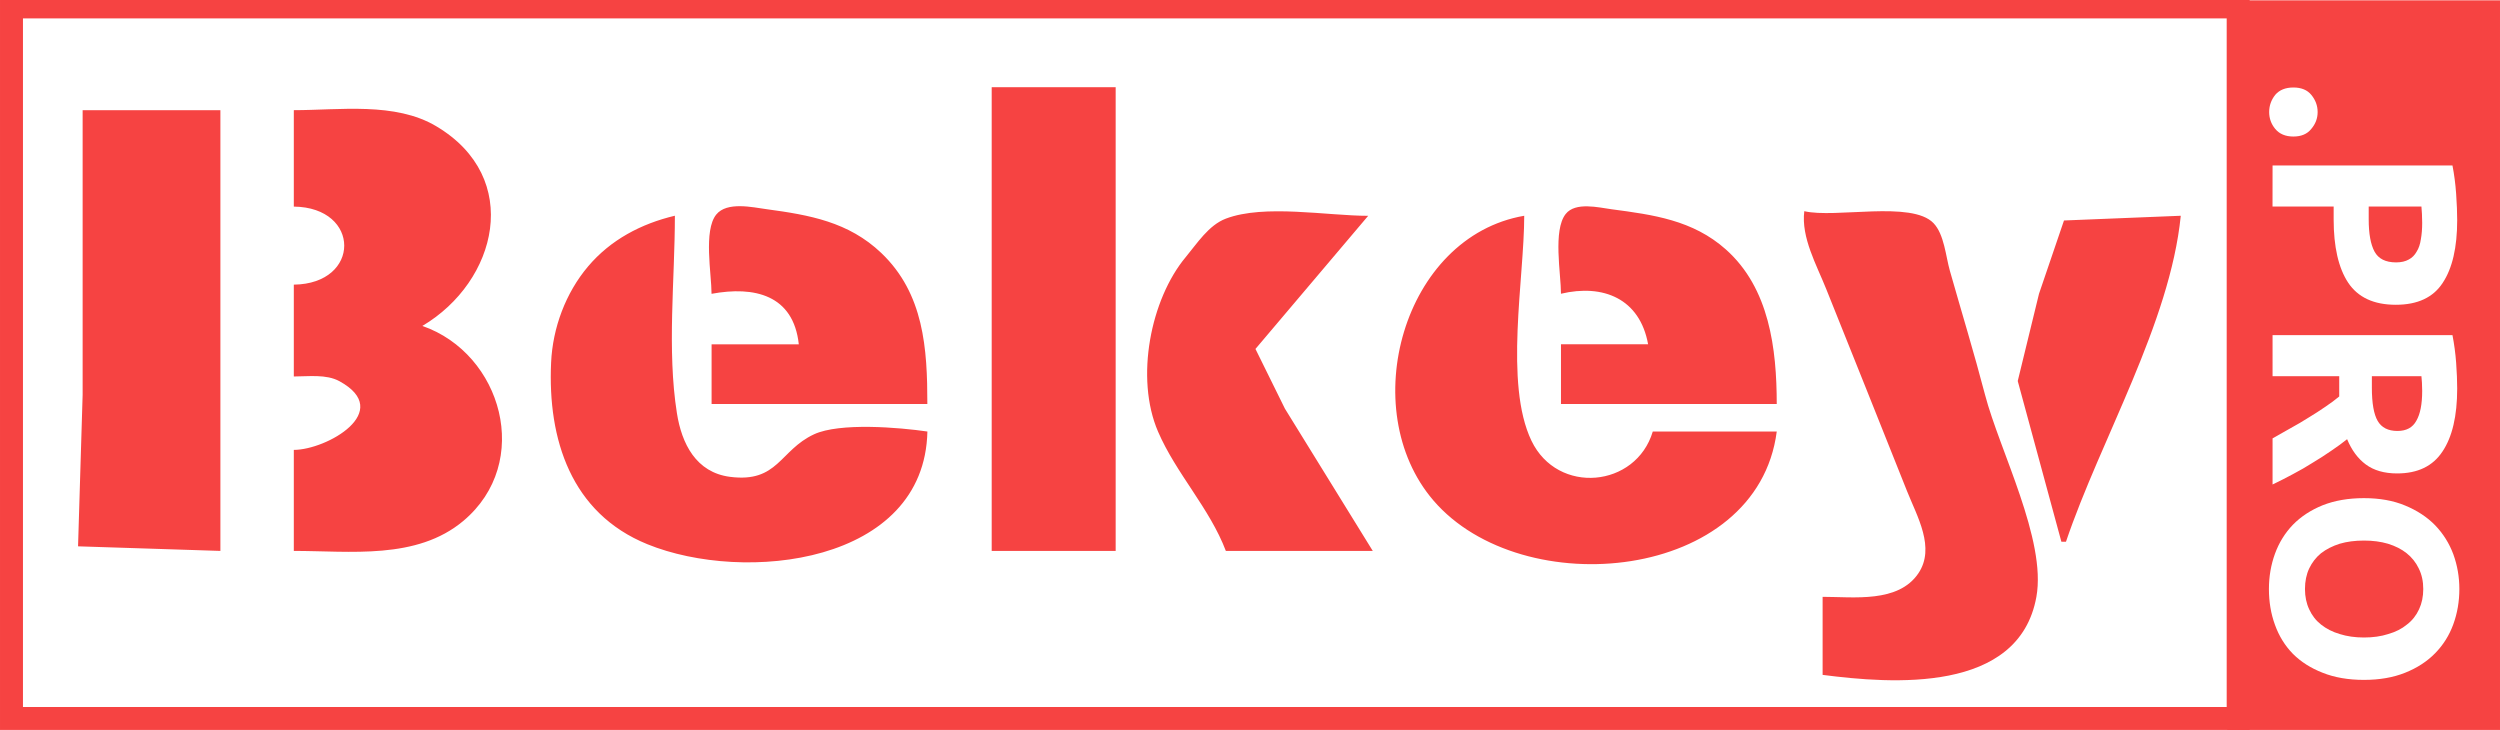 <?xml version="1.0" encoding="UTF-8" standalone="no"?>
<!-- Created with Inkscape (http://www.inkscape.org/) -->

<svg
   width="200"
   height="58.397"
   viewBox="0 0 52.917 15.451"
   version="1.1"
   id="svg5"
   xml:space="preserve"
   inkscape:version="1.2 (dc2aedaf03, 2022-05-15)"
   sodipodi:docname="bekey-logo2.svg"
   xmlns:inkscape="http://www.inkscape.org/namespaces/inkscape"
   xmlns:sodipodi="http://sodipodi.sourceforge.net/DTD/sodipodi-0.dtd"
   xmlns="http://www.w3.org/2000/svg"
   xmlns:svg="http://www.w3.org/2000/svg"><sodipodi:namedview
     id="namedview7"
     pagecolor="#ffffff"
     bordercolor="#000000"
     borderopacity="0.25"
     inkscape:showpageshadow="2"
     inkscape:pageopacity="0.0"
     inkscape:pagecheckerboard="0"
     inkscape:deskcolor="#d1d1d1"
     inkscape:document-units="mm"
     showgrid="false"
     showguides="true"
     inkscape:zoom="8"
     inkscape:cx="38.75"
     inkscape:cy="63.625"
     inkscape:window-width="1920"
     inkscape:window-height="1009"
     inkscape:window-x="-8"
     inkscape:window-y="-8"
     inkscape:window-maximized="1"
     inkscape:current-layer="layer1"><sodipodi:guide
       position="128.708,-196.034"
       orientation="1,0"
       id="guide1075"
       inkscape:locked="false" /><sodipodi:guide
       position="70.578,-215.53"
       orientation="0,-1"
       id="guide1170"
       inkscape:locked="false" /><sodipodi:guide
       position="121.212,-249.728"
       orientation="0,-1"
       id="guide1172"
       inkscape:locked="false" /></sodipodi:namedview><defs
     id="defs2" /><g
     inkscape:label="Warstwa 1"
     inkscape:groupmode="layer"
     id="layer1"><path
       id="rect1129-3"
       style="fill:#f64342;fill-opacity:1;stroke-width:0.156;stroke-linecap:round;stroke-linejoin:round;stroke-miterlimit:16.3;stroke-dasharray:0.469, 0.156"
       d="M 47.143,0.007 V 15.45 h 5.774 V 0.007 Z m 1.401,1.845 c 0.167,0 0.294,0.052 0.379,0.156 0.089,0.108 0.134,0.229 0.134,0.363 0,0.134 -0.045,0.253 -0.134,0.357 -0.085,0.108 -0.212,0.162 -0.379,0.162 -0.167,0 -0.296,-0.054 -0.385,-0.162 -0.086,-0.104 -0.128,-0.223 -0.128,-0.357 0,-0.134 0.043,-0.255 0.128,-0.363 0.089,-0.104 0.217,-0.156 0.385,-0.156 z m -0.441,1.65 h 3.808 c 0.037,0.19 0.063,0.39 0.078,0.602 0.015,0.212 0.022,0.398 0.022,0.557 0,0.576 -0.102,1.019 -0.307,1.327 -0.201,0.309 -0.532,0.463 -0.992,0.463 -0.465,0 -0.801,-0.156 -1.009,-0.468 C 49.498,5.672 49.396,5.225 49.396,4.646 V 4.372 h -1.294 z m 2.035,0.87 v 0.273 c 0,0.301 0.041,0.528 0.123,0.68 0.082,0.152 0.234,0.229 0.457,0.229 0.108,0 0.197,-0.021 0.268,-0.061 0.071,-0.037 0.126,-0.093 0.167,-0.167 0.045,-0.071 0.074,-0.158 0.089,-0.262 0.019,-0.104 0.028,-0.219 0.028,-0.346 0,-0.063 -0.002,-0.126 -0.005,-0.19 -0.004,-0.059 -0.007,-0.111 -0.011,-0.156 z m -2.035,2.721 h 3.808 c 0.037,0.19 0.063,0.385 0.078,0.586 0.015,0.204 0.022,0.387 0.022,0.546 0,0.58 -0.104,1.024 -0.312,1.333 -0.204,0.309 -0.524,0.463 -0.959,0.463 -0.271,0 -0.492,-0.063 -0.663,-0.19 -0.167,-0.123 -0.299,-0.301 -0.396,-0.535 -0.097,0.078 -0.208,0.16 -0.335,0.245 -0.123,0.085 -0.253,0.169 -0.39,0.251 -0.134,0.085 -0.275,0.167 -0.424,0.245 -0.145,0.078 -0.288,0.151 -0.429,0.218 V 9.279 c 0.126,-0.071 0.255,-0.143 0.385,-0.218 0.13,-0.071 0.257,-0.145 0.379,-0.223 0.123,-0.074 0.238,-0.149 0.346,-0.223 0.112,-0.074 0.212,-0.149 0.301,-0.223 V 7.963 H 48.103 Z m 2.102,0.87 v 0.245 c 0,0.327 0.041,0.561 0.123,0.702 0.082,0.141 0.221,0.212 0.418,0.212 0.19,0 0.323,-0.072 0.401,-0.217 0.082,-0.141 0.123,-0.351 0.123,-0.63 0,-0.063 -0.002,-0.121 -0.005,-0.173 -0.004,-0.048 -0.007,-0.095 -0.011,-0.139 z m -0.167,2.581 c 0.331,0 0.621,0.052 0.87,0.156 0.253,0.104 0.465,0.243 0.636,0.418 0.171,0.178 0.299,0.383 0.385,0.613 0.085,0.234 0.128,0.48 0.128,0.736 0,0.264 -0.043,0.513 -0.128,0.747 -0.085,0.234 -0.214,0.439 -0.385,0.613 -0.171,0.175 -0.383,0.312 -0.636,0.413 -0.249,0.1 -0.539,0.151 -0.87,0.151 -0.331,0 -0.623,-0.05 -0.875,-0.151 -0.249,-0.097 -0.459,-0.23 -0.63,-0.401 -0.167,-0.171 -0.294,-0.376 -0.379,-0.613 -0.086,-0.234 -0.128,-0.487 -0.128,-0.758 0,-0.264 0.043,-0.513 0.128,-0.747 0.085,-0.234 0.212,-0.439 0.379,-0.613 0.171,-0.175 0.381,-0.312 0.63,-0.413 0.253,-0.1 0.545,-0.151 0.875,-0.151 z m 0,0.898 c -0.19,0 -0.361,0.022 -0.513,0.067 -0.152,0.048 -0.284,0.115 -0.396,0.201 -0.108,0.089 -0.191,0.197 -0.251,0.323 -0.059,0.126 -0.089,0.271 -0.089,0.435 0,0.16 0.03,0.303 0.089,0.429 0.059,0.13 0.143,0.238 0.251,0.323 0.112,0.089 0.243,0.156 0.396,0.201 0.152,0.048 0.323,0.073 0.513,0.073 0.19,0 0.361,-0.024 0.513,-0.073 0.156,-0.045 0.288,-0.111 0.396,-0.201 0.112,-0.085 0.197,-0.193 0.257,-0.323 0.059,-0.126 0.089,-0.269 0.089,-0.429 0,-0.164 -0.032,-0.308 -0.095,-0.435 C 51.138,11.907 51.052,11.799 50.941,11.71 50.833,11.624 50.701,11.557 50.545,11.509 50.392,11.464 50.223,11.442 50.037,11.442 Z" /><path
       style="fill:#f64342;stroke:none;stroke-width:0.097"
       d="M 0,0 V 15.451 H 47.618 V 0 H 0 M 47.132,0.389 V 14.965 H 0.486 V 0.389 H 47.132 M 20.991,1.846 v 9.815 h 2.624 V 1.846 H 20.991 M 1.749,2.332 v 6.025 l -0.097,3.207 3.013,0.097 V 2.332 H 1.749 m 4.47,0 v 2.041 c 1.423,0.017 1.423,1.635 0,1.652 v 1.944 c 0.307,0 0.687,-0.053 0.966,0.1 C 8.351,8.707 6.916,9.521 6.219,9.523 v 2.138 c 1.195,0 2.598,0.194 3.587,-0.634 C 11.283,9.789 10.625,7.484 8.94,6.899 10.525,5.96 11.076,3.764 9.232,2.671 8.363,2.155 7.187,2.332 6.219,2.332 m 8.843,3.887 c 0.904,-0.168 1.733,0.022 1.846,1.069 h -1.846 v 1.263 h 4.567 c 0,-1.172 -0.071,-2.335 -0.976,-3.197 -0.693,-0.659 -1.519,-0.803 -2.426,-0.926 -0.3,-0.041 -0.84,-0.166 -1.066,0.113 -0.274,0.338 -0.1,1.259 -0.1,1.677 m 17.978,0 c 0.894,-0.213 1.671,0.102 1.846,1.069 H 33.041 V 8.551 H 37.608 C 37.607,7.384 37.454,6.101 36.53,5.279 35.832,4.658 34.992,4.546 34.11,4.429 c -0.275,-0.037 -0.763,-0.16 -0.969,0.1 -0.274,0.346 -0.1,1.267 -0.1,1.691 M 38.191,4.47 c -0.069,0.558 0.261,1.138 0.466,1.652 0.57,1.426 1.144,2.849 1.71,4.276 0.211,0.532 0.605,1.197 0.238,1.739 -0.427,0.63 -1.367,0.496 -2.026,0.496 v 1.652 c 1.454,0.188 4.156,0.402 4.525,-1.652 C 43.321,11.433 42.323,9.53 42.017,8.357 41.788,7.479 41.521,6.607 41.273,5.733 41.186,5.429 41.154,4.96 40.926,4.723 40.464,4.242 38.845,4.626 38.191,4.47 M 19.63,9.134 C 19.035,9.047 17.775,8.94 17.23,9.193 16.502,9.531 16.471,10.225 15.451,10.093 c -0.718,-0.093 -1.022,-0.702 -1.123,-1.348 -0.212,-1.34 -0.043,-2.823 -0.043,-4.179 -0.713,0.169 -1.36,0.509 -1.837,1.073 -0.475,0.561 -0.75,1.301 -0.783,2.037 -0.074,1.624 0.423,3.186 2.037,3.843 2.061,0.839 5.868,0.417 5.928,-2.385 m 6.317,2.527 h 3.11 l -1.86,-3.012 -0.623,-1.263 2.386,-2.818 c -0.871,0 -2.194,-0.25 -3.011,0.059 -0.366,0.138 -0.611,0.527 -0.852,0.816 -0.741,0.889 -1.075,2.557 -0.585,3.693 0.383,0.888 1.093,1.621 1.436,2.527 M 37.608,9.134 H 34.984 C 34.63,10.323 32.97,10.483 32.416,9.329 31.837,8.121 32.263,5.895 32.263,4.567 29.695,5.01 28.687,8.664 30.34,10.592 c 1.882,2.195 6.858,1.715 7.268,-1.457 m 6.025,2.332 h 0.097 C 44.465,9.295 45.931,6.847 46.16,4.567 l -2.472,0.1 -0.529,1.552 -0.45,1.846 z"
       id="path302-0" /></g></svg>
